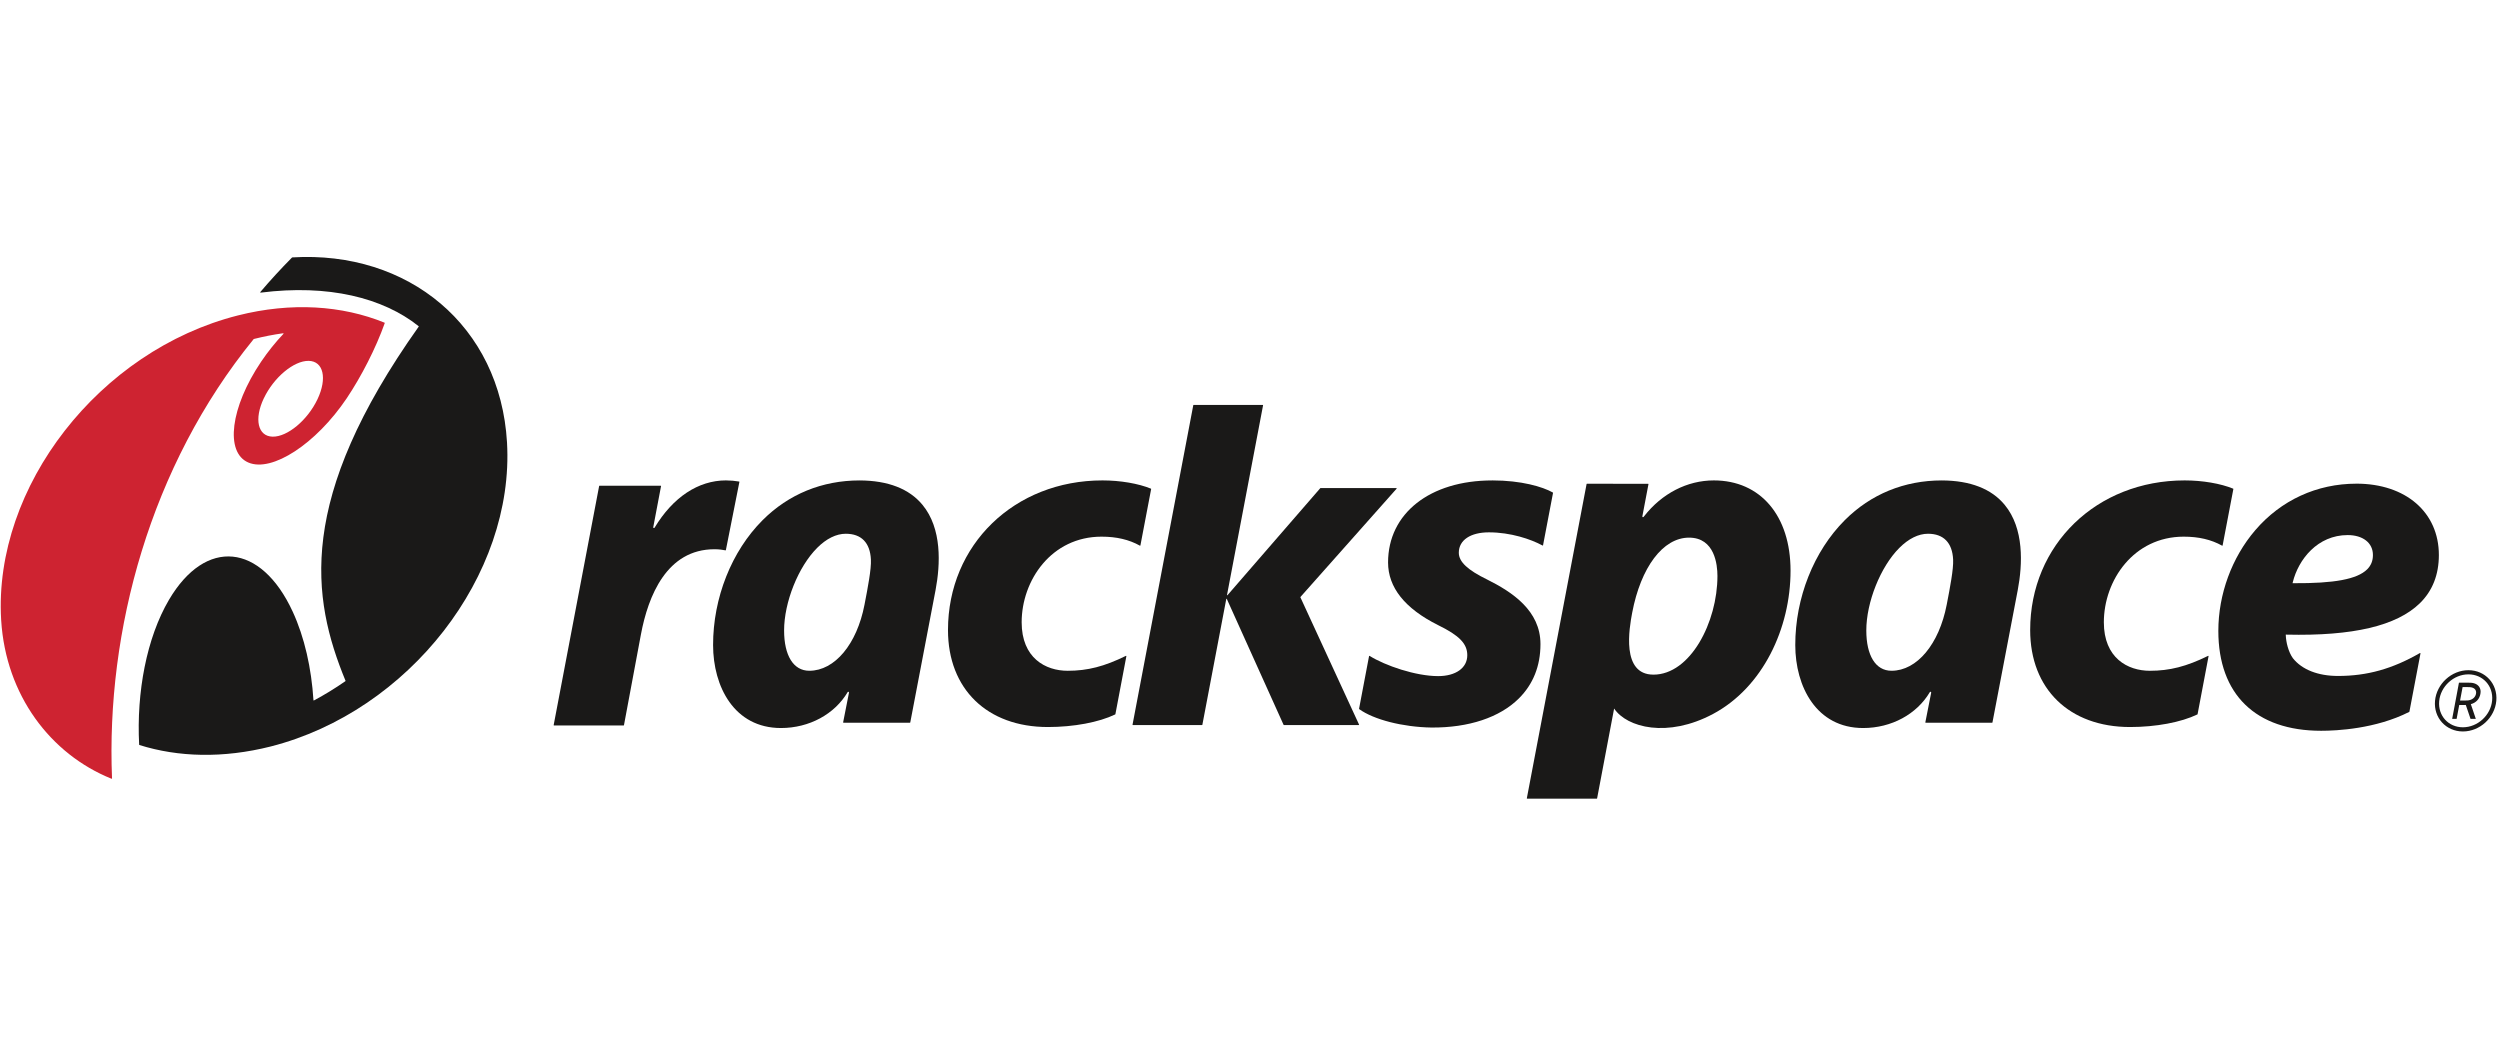 <svg width="128" height="54" viewBox="0 0 128 54" xmlns="http://www.w3.org/2000/svg"><title>Rackspace</title><g fill="none" fill-rule="evenodd"><path d="M19.689 16.521c.006.003.011.009.011.016 0 .003-0.0.005-.001.006-.454 1.285-1.206 2.746-1.951 3.855-1.57 2.331-3.825 3.802-5.033 3.283-1.208-.518-.918-2.829.654-5.161.354-.524.741-1.003 1.143-1.427.003-.004.005-.008.005-.012 0-.01-.008-.018-.018-.018 0 0-.002 0-.003 0-.494.068-.994.166-1.499.293-.003 0-.006.003-.009.006-5.305 6.506-7.563 14.955-7.252 22.493 0 .01-.008.018-.018.018-.002 0-.005 0-.007-.001C2.584 38.614.299 35.592.061 31.767l-.003-.044c-.395-6.806 5.031-13.777 12.12-15.572 2.747-.695 5.342-.512 7.511.37zm-6.181 3.87c-.509 1.072-.306 1.952.452 1.966.759.013 1.787-.844 2.295-1.915.509-1.073.306-1.953-.452-1.966-.758-.012-1.786.845-2.294 1.916z" fill="#CE2331"/><path d="M17.683 34.877c-.515.358-1.053.688-1.608.986-.003.001-.005.002-.008.002-.01 0-.018-.007-.018-.017-.104-1.634-.456-3.217-1.064-4.534-1.623-3.516-4.459-3.787-6.333-.604-1.146 1.948-1.669 4.74-1.527 7.419 0 .007.005.014.012.016 1.988.623 4.279.691 6.723.075 7.079-1.804 12.493-8.768 12.099-15.567-.347-5.973-5.057-9.832-10.996-9.474-.004 0-.008.002-.011.005-.578.584-1.118 1.174-1.625 1.77-.003.003-.004.007-.004.011 0 .01.008.018.018.018 0 0 .002 0 .003-0 3.48-.44 6.269.267 8.089 1.717.004.003.007.009.007.014 0 .003-.001.007-.003.01-6.272 8.841-5.495 13.878-3.746 18.132.001.002.001.004.001.006 0 .006-.003.012-.008.015" fill="#1A1918"/><path d="M76.405 24.597c1.48 0 2.574.322 3.102.62.006.004.01.011.008.019l-.511 2.681c-.001.006-.005.01-.01.013-.005.002-.011.002-.016-0-.599-.326-1.634-.674-2.746-.674-.933 0-1.541.39-1.541 1.045 0 .469.465.89 1.45 1.37 1.283.64 2.731 1.59 2.731 3.306 0 1.12-.374 2.057-1.109 2.786-.978.971-2.566 1.501-4.475 1.487-1.469-.024-2.953-.405-3.697-.943-.006-.004-.009-.011-.007-.018l.512-2.697c.001-.005.005-.01.011-.013.005-.002.011-.001.016.002.795.499 2.361 1.036 3.511 1.036.891 0 1.491-.411 1.491-1.071 0-.597-.422-1.015-1.499-1.542-1.705-.852-2.557-1.933-2.557-3.207 0-2.505 2.134-4.199 5.336-4.199" fill="#1A1918"/><path d="M37.176 24.597c.213 0 .475.023.667.058.005.001.009.003.011.008.003.004.004.009.003.013l-.692 3.488c-.001.005-.003.009-.008.011-.003.003-.009.003-.013.003-.126-.026-.326-.057-.561-.057-2.444 0-3.398 2.389-3.768 4.364l-.868 4.645c-.002.008-.009.014-.018.014h-3.563c-.006 0-.011-.003-.014-.006-.003-.004-.005-.009-.004-.015l2.328-12.238c.001-.009.009-.015.018-.015l3.133-0c.006 0 .011.002.015.006.003.003.004.007.004.011l-.399 2.103c-.003.015 0 .033.018.042.018.009.038.003.051-.016.936-1.554 2.23-2.42 3.661-2.42" fill="#1A1918"/><path d="M43.173 36.996c-.004-.005-.005-.009-.004-.015l.299-1.517c.004-.024-.009-.042-.029-.046-.017-.003-.032.006-.04.02-.662 1.122-1.958 1.837-3.415 1.837-2.392 0-3.473-2.123-3.474-4.248-.002-2.414.947-4.805 2.535-6.394 1.331-1.332 3.048-2.035 4.968-2.035 1.46.006 2.541.429 3.218 1.249 1.003 1.214.92 3.037.67 4.363l-1.295 6.778c-.002.009-.009.015-.018.015h-3.402c-.006 0-.011-.003-.014-.007zm-1.336-8.943c-.967.967-1.692 2.784-1.691 4.23 0 1.27.471 2.06 1.289 2.06 1.31 0 2.438-1.369 2.826-3.375.087-.448.175-.904.238-1.309.064-.405.104-.762.091-1.012-.041-.857-.487-1.319-1.287-1.319-.489 0-.996.253-1.467.725z" fill="#1A1918"/><path d="M87.75 24.597c2.382 0 3.926 1.805 3.926 4.62 0 2.951-1.417 5.977-3.971 7.339-2.327 1.24-4.406.696-5.059-.275-.001-.002-.004-.002-.004 0l-.87 4.596c-.001.009-.009.015-.018.015h-3.563c-.005 0-.01-.003-.014-.006-.003-.004-.004-.01-.003-.015l3.059-16.088c.001-.008.009-.015.018-.015l3.133.002c.005 0 .01.003.014.006.003.004.004.01.003.015l-.311 1.638c-.003.018-.002.04.016.048.017.006.036.001.05-.017L84.172 26.44c.917-1.178 2.214-1.843 3.578-1.843zM84.654 34.542c1.891 0 3.279-2.684 3.279-5.053 0-.572-.135-1.962-1.454-1.962-1.341 0-2.472 1.528-2.911 3.844-.15.792-.57 3.17 1.085 3.17z" fill="#1A1918"/><path d="M61.114 20.732h3.538c.005 0 .01.003.013.006.004.005.005.01.004.015l-1.846 9.71c-.001.006 0.0.012.007.015.005.003.012.001.016-.003l4.751-5.479c.003-.004.009-.006.014-.006h3.881c.007 0 .014.004.017.011.001.003.002.005.002.008 0 .004-.002.008-.005.011l-4.93 5.553 3.007 6.525c.001.003.001.005.001.007 0 .004-.001.007-.002.009-.003.006-.009.009-.015.009h-3.831c-.006 0-.013-.004-.016-.01l-2.909-6.451c-.002-.006-.007-.009-.013-.008-.006 0-.01.005-.012.011l-1.225 6.444c-.002.008-.009.014-.018.014h-3.539c-.005 0-.01-.003-.014-.006-.004-.004-.005-.01-.004-.015l3.11-16.355c.001-.009.009-.015.018-.015" fill="#1A1918"/><path d="M120.646 24.763c2.534 0 4.224 1.472 4.224 3.654 0 1.009-.328 1.839-.975 2.47-1.187 1.156-3.415 1.685-6.824 1.606l-.038-0c-0-0-.001 0-.001 0-0.0 0-0.0 0-0.0.001l.001.038c.012.351.133.846.362 1.167.466.589 1.29.91 2.312.91 1.493 0 2.787-.363 4.195-1.174.006-.004.014-.003.019.001.006.004.009.011.008.018l-.567 2.983c-.001.005-.004.01-.009.012-1.714.872-3.725.967-4.511.967-3.349 0-5.263-1.862-5.263-5.114 0-1.875.689-3.754 1.889-5.154 1.316-1.538 3.157-2.384 5.181-2.384zm.848 3.654c0-.626-.519-1.021-1.294-1.021-1.537 0-2.523 1.243-2.81 2.417l-.01.043c-.001.001-.001.002 0 .003.001.001.001.001.003.001h.043c2.083.013 3.258-.201 3.773-.71.198-.198.295-.438.295-.731z" fill="#1A1918"/><path d="M126.257 35.178h-.172l-.065.347-.065.344h.189c.087-.002.145-.003.191-.006.051-.003.088-.011.13-.023.163-.047.278-.166.306-.318.029-.151-.04-.269-.185-.315-.037-.014-.07-.02-.121-.024-.045-.003-.102-.003-.189-.006h-.019zm-.359-.221c.001-.003.004-.006.008-.006H126.302c.101.002.167.002.218.006.069.005.12.016.174.034.2.067.314.225.314.426 0 .035-.004.071-.011.108-.046.248-.202.449-.49.528l.252.744c0 .001 0.0.001 0.0.003s-0.0.003-.001.004c-.002.003-.004.003-.006.003h-.255c-.003 0-.006-.002-.007-.005l-.241-.708-.157.003h-.18l-.132.704c-0.0.003-.004.006-.008.006h-.212c-.002 0-.005-.001-.006-.003-.001-.002-.002-.003-.002-.006l.134-.71.001-.009.105-.556.105-.565zm-1.225.926c.079-.866.843-1.569 1.71-1.569.866 0 1.506.703 1.428 1.569-.079.866-.844 1.568-1.71 1.568-.866 0-1.506-.702-1.428-1.568zm.213.019c-.067.742.474 1.335 1.215 1.335.755 0 1.429-.618 1.496-1.374.067-.743-.475-1.336-1.215-1.336-.755 0-1.428.617-1.496 1.374z" fill="#1A1918"/><path d="M98.581 36.996c-.003-.005-.004-.009-.003-.015l.299-1.517c.004-.024-.009-.042-.03-.046-.017-.003-.032.006-.04.02-.662 1.122-1.958 1.837-3.415 1.837-2.392 0-3.473-2.123-3.474-4.248-.002-2.414.947-4.805 2.535-6.394 1.331-1.332 3.048-2.035 4.968-2.035 1.461.006 2.541.429 3.218 1.249 1.002 1.214.92 3.037.67 4.363l-1.295 6.778c-.001.009-.009.015-.018.015h-3.401c-.006 0-.011-.003-.015-.007zm-1.335-8.943c-.967.967-1.692 2.784-1.691 4.23 0 1.27.471 2.06 1.289 2.06 1.31 0 2.438-1.369 2.826-3.375.087-.448.175-.904.238-1.309.064-.405.104-.762.092-1.012-.042-.857-.488-1.319-1.287-1.319-.489 0-.996.253-1.467.725z" fill="#1A1918"/><path d="M111.856 24.597c.909 0 1.837.158 2.481.422.008.003.012.012.011.02l-.55 2.887c-.001.006-.005.011-.01.013-.006.002-.012.002-.017-.001-.555-.311-1.198-.461-1.965-.461-2.562 0-4.089 2.234-4.089 4.386 0 1.826 1.22 2.481 2.357 2.481 1.017 0 1.881-.222 2.978-.763.006-.003.014-.003.019.001.006.004.008.012.007.018l-.562 2.967c-.001.005-.005.01-.01.012-.833.402-2.121.645-3.447.645-3.109 0-5.114-1.948-5.114-4.965 0-4.368 3.399-7.662 7.91-7.662" fill="#1A1918"/><path d="M56.447 24.597c.909 0 1.837.158 2.481.422.008.003.012.012.011.02l-.55 2.887c-.001.006-.005.011-.01.013-.005.002-.011.002-.016-.001-.555-.311-1.198-.461-1.965-.461-2.562 0-4.089 2.234-4.089 4.386 0 1.826 1.22 2.481 2.357 2.481 1.017 0 1.88-.222 2.978-.763.006-.003.014-.003.019.001.006.004.008.012.007.018l-.562 2.967c-.001.005-.005.01-.01.012-.833.402-2.121.645-3.447.645-3.11 0-5.114-1.948-5.114-4.965 0-4.368 3.399-7.662 7.91-7.662" fill="#1A1918"/></g></svg>